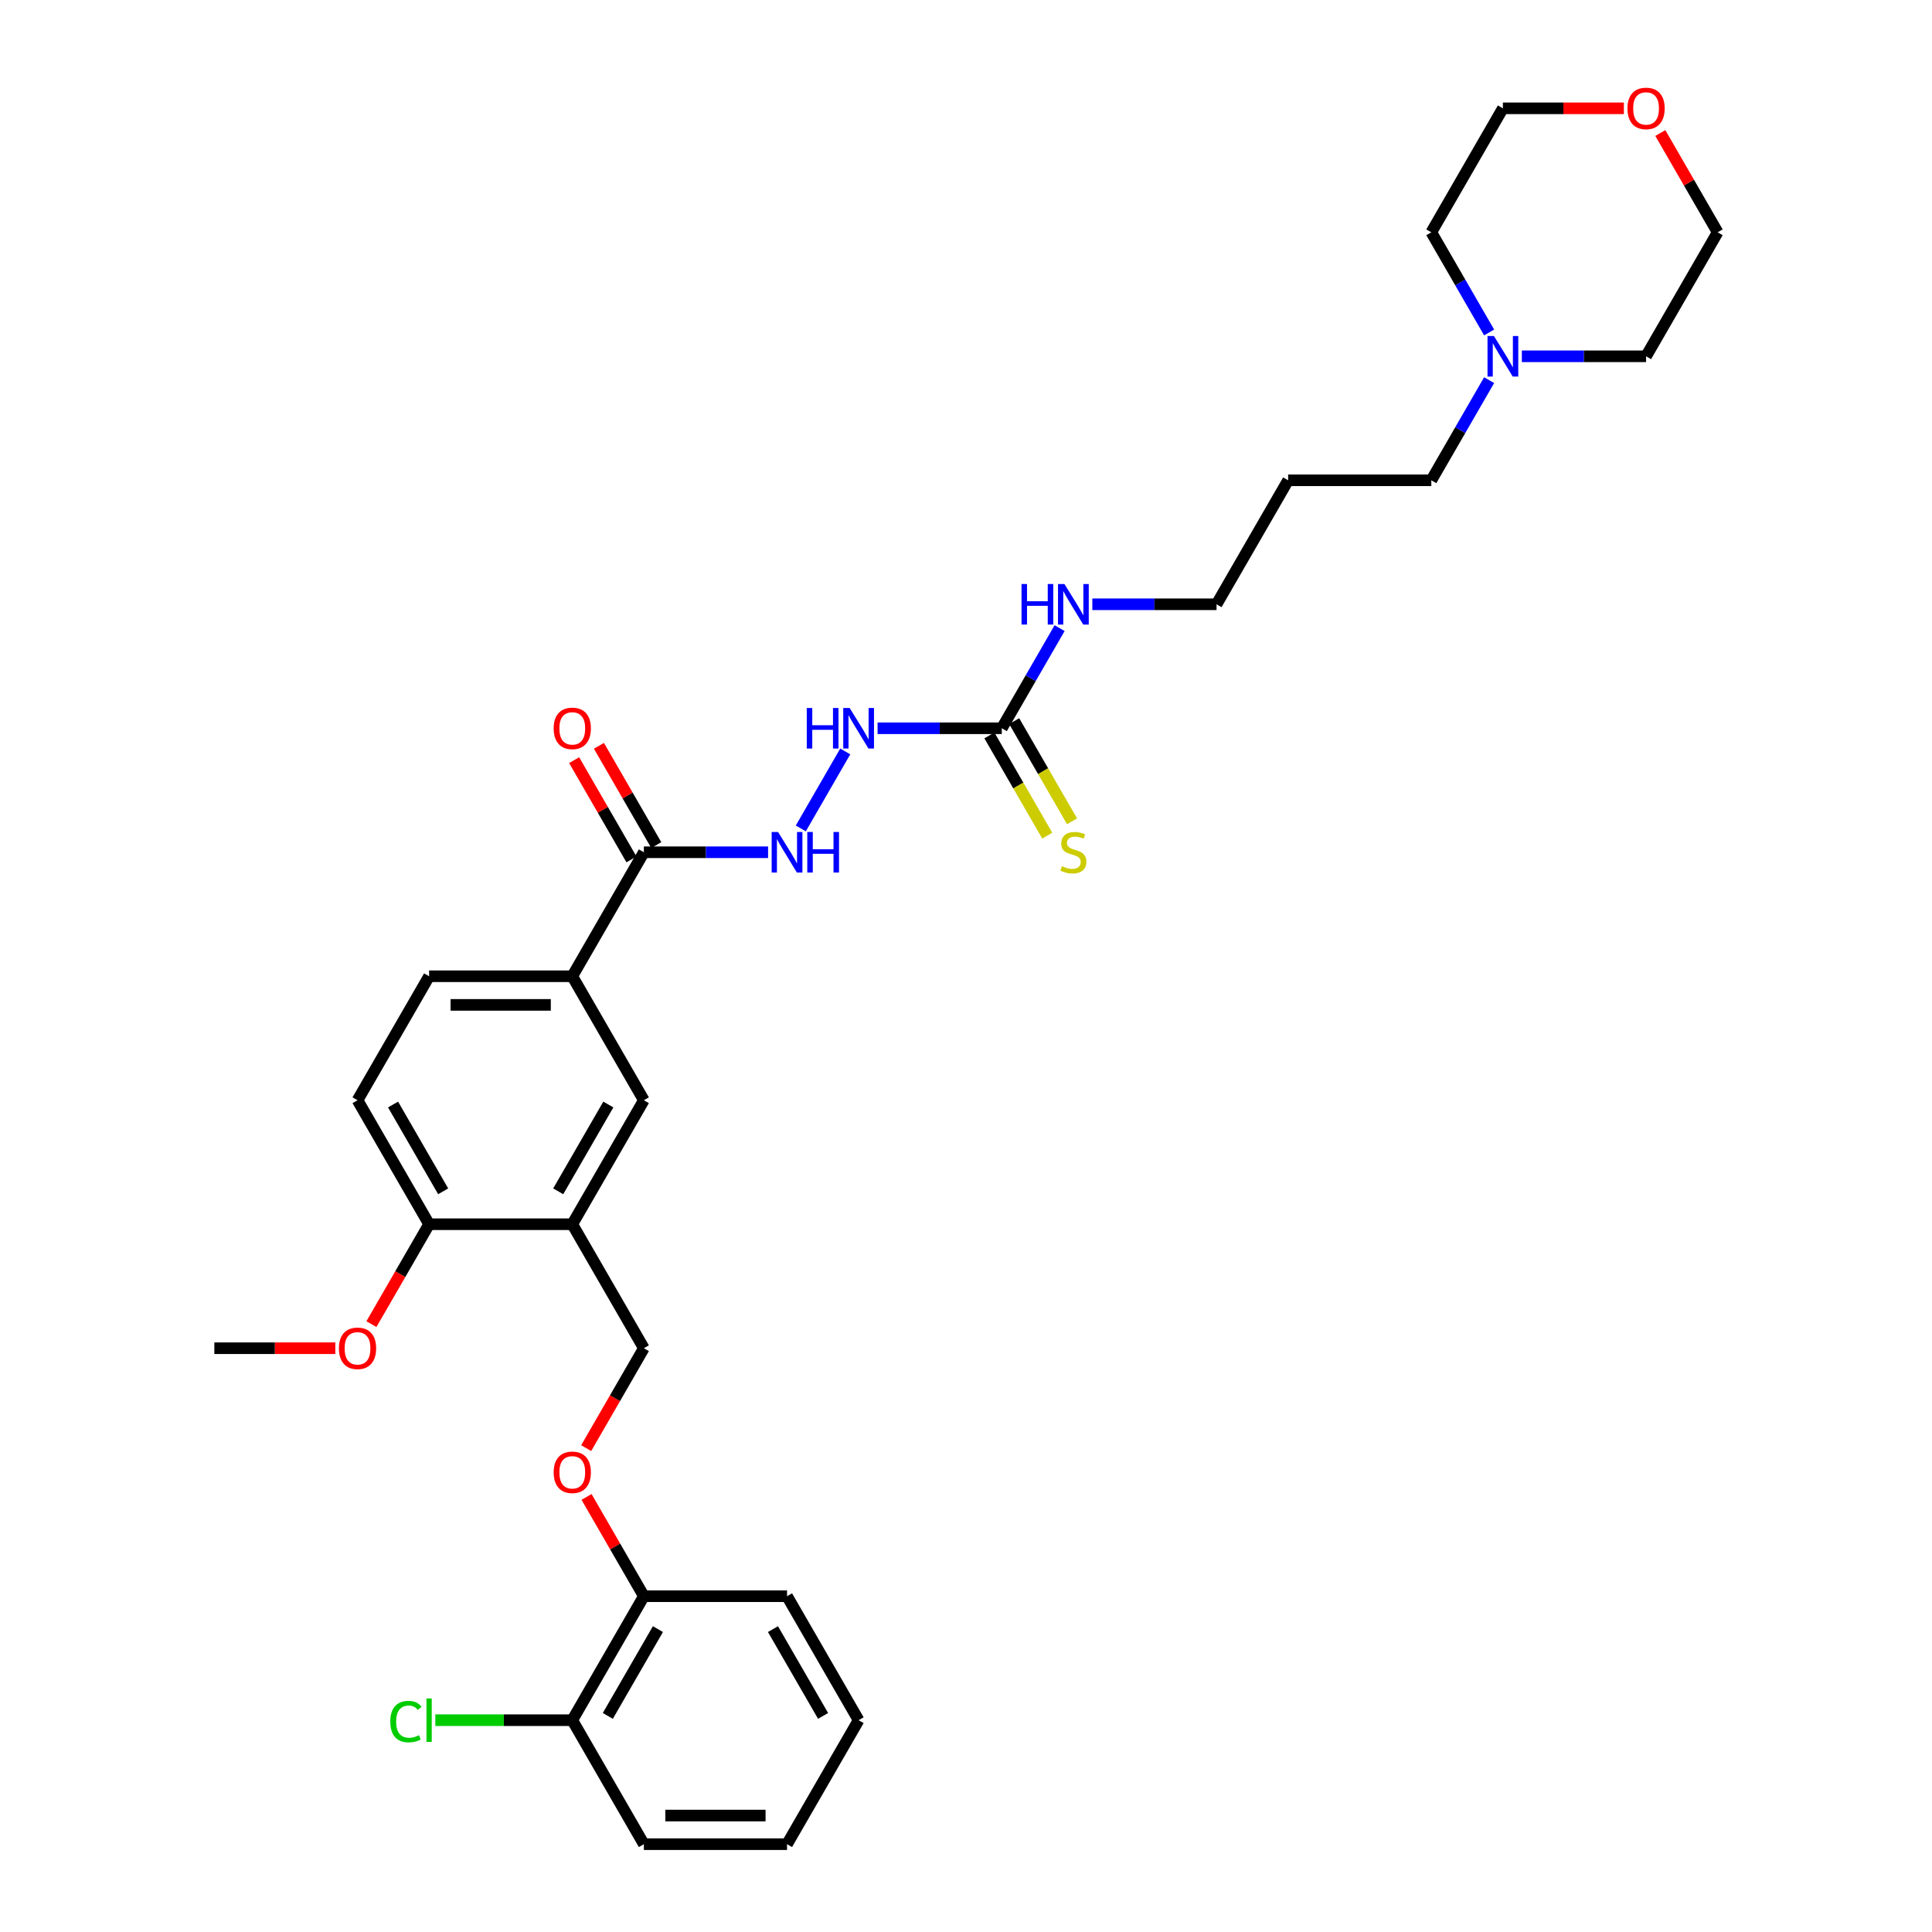 <?xml version='1.0' encoding='iso-8859-1'?>
<svg version='1.1' baseProfile='full'
              xmlns='http://www.w3.org/2000/svg'
                      xmlns:rdkit='http://www.rdkit.org/xml'
                      xmlns:xlink='http://www.w3.org/1999/xlink'
                  xml:space='preserve'
width='1000px' height='1000px' viewBox='0 0 1000 1000'>
<!-- END OF HEADER -->
<rect style='opacity:1.0;fill:#FFFFFF;stroke:none' width='1000' height='1000' x='0' y='0'> </rect>
<path class='bond-2' d='M 333.263,441.129 L 296.21,505.306' style='fill:none;fill-rule:evenodd;stroke:#000000;stroke-width:6px;stroke-linecap:butt;stroke-linejoin:miter;stroke-opacity:1' />
<path class='bond-3' d='M 333.263,441.129 L 365.41,441.129' style='fill:none;fill-rule:evenodd;stroke:#000000;stroke-width:6px;stroke-linecap:butt;stroke-linejoin:miter;stroke-opacity:1' />
<path class='bond-3' d='M 365.41,441.129 L 397.557,441.129' style='fill:none;fill-rule:evenodd;stroke:#0000FF;stroke-width:6px;stroke-linecap:butt;stroke-linejoin:miter;stroke-opacity:1' />
<path class='bond-11' d='M 339.681,437.424 L 324.847,411.73' style='fill:none;fill-rule:evenodd;stroke:#000000;stroke-width:6px;stroke-linecap:butt;stroke-linejoin:miter;stroke-opacity:1' />
<path class='bond-11' d='M 324.847,411.73 L 310.013,386.037' style='fill:none;fill-rule:evenodd;stroke:#FF0000;stroke-width:6px;stroke-linecap:butt;stroke-linejoin:miter;stroke-opacity:1' />
<path class='bond-11' d='M 326.845,444.834 L 312.011,419.141' style='fill:none;fill-rule:evenodd;stroke:#000000;stroke-width:6px;stroke-linecap:butt;stroke-linejoin:miter;stroke-opacity:1' />
<path class='bond-11' d='M 312.011,419.141 L 297.177,393.448' style='fill:none;fill-rule:evenodd;stroke:#FF0000;stroke-width:6px;stroke-linecap:butt;stroke-linejoin:miter;stroke-opacity:1' />
<path class='bond-0' d='M 518.526,376.952 L 486.379,376.952' style='fill:none;fill-rule:evenodd;stroke:#000000;stroke-width:6px;stroke-linecap:butt;stroke-linejoin:miter;stroke-opacity:1' />
<path class='bond-0' d='M 486.379,376.952 L 454.233,376.952' style='fill:none;fill-rule:evenodd;stroke:#0000FF;stroke-width:6px;stroke-linecap:butt;stroke-linejoin:miter;stroke-opacity:1' />
<path class='bond-7' d='M 512.109,380.657 L 527.08,406.587' style='fill:none;fill-rule:evenodd;stroke:#000000;stroke-width:6px;stroke-linecap:butt;stroke-linejoin:miter;stroke-opacity:1' />
<path class='bond-7' d='M 527.08,406.587 L 542.05,432.518' style='fill:none;fill-rule:evenodd;stroke:#CCCC00;stroke-width:6px;stroke-linecap:butt;stroke-linejoin:miter;stroke-opacity:1' />
<path class='bond-7' d='M 524.944,373.247 L 539.915,399.177' style='fill:none;fill-rule:evenodd;stroke:#000000;stroke-width:6px;stroke-linecap:butt;stroke-linejoin:miter;stroke-opacity:1' />
<path class='bond-7' d='M 539.915,399.177 L 554.886,425.107' style='fill:none;fill-rule:evenodd;stroke:#CCCC00;stroke-width:6px;stroke-linecap:butt;stroke-linejoin:miter;stroke-opacity:1' />
<path class='bond-16' d='M 518.526,376.952 L 533.489,351.036' style='fill:none;fill-rule:evenodd;stroke:#000000;stroke-width:6px;stroke-linecap:butt;stroke-linejoin:miter;stroke-opacity:1' />
<path class='bond-16' d='M 533.489,351.036 L 548.451,325.121' style='fill:none;fill-rule:evenodd;stroke:#0000FF;stroke-width:6px;stroke-linecap:butt;stroke-linejoin:miter;stroke-opacity:1' />
<path class='bond-1' d='M 296.21,633.66 L 333.263,569.483' style='fill:none;fill-rule:evenodd;stroke:#000000;stroke-width:6px;stroke-linecap:butt;stroke-linejoin:miter;stroke-opacity:1' />
<path class='bond-1' d='M 288.933,616.623 L 314.87,571.699' style='fill:none;fill-rule:evenodd;stroke:#000000;stroke-width:6px;stroke-linecap:butt;stroke-linejoin:miter;stroke-opacity:1' />
<path class='bond-10' d='M 296.21,633.66 L 333.263,697.837' style='fill:none;fill-rule:evenodd;stroke:#000000;stroke-width:6px;stroke-linecap:butt;stroke-linejoin:miter;stroke-opacity:1' />
<path class='bond-32' d='M 296.21,633.66 L 222.105,633.66' style='fill:none;fill-rule:evenodd;stroke:#000000;stroke-width:6px;stroke-linecap:butt;stroke-linejoin:miter;stroke-opacity:1' />
<path class='bond-4' d='M 296.21,505.306 L 333.263,569.483' style='fill:none;fill-rule:evenodd;stroke:#000000;stroke-width:6px;stroke-linecap:butt;stroke-linejoin:miter;stroke-opacity:1' />
<path class='bond-13' d='M 296.21,505.306 L 222.105,505.306' style='fill:none;fill-rule:evenodd;stroke:#000000;stroke-width:6px;stroke-linecap:butt;stroke-linejoin:miter;stroke-opacity:1' />
<path class='bond-13' d='M 285.095,520.127 L 233.221,520.127' style='fill:none;fill-rule:evenodd;stroke:#000000;stroke-width:6px;stroke-linecap:butt;stroke-linejoin:miter;stroke-opacity:1' />
<path class='bond-5' d='M 414.496,428.783 L 437.499,388.941' style='fill:none;fill-rule:evenodd;stroke:#0000FF;stroke-width:6px;stroke-linecap:butt;stroke-linejoin:miter;stroke-opacity:1' />
<path class='bond-6' d='M 770.767,196.767 L 755.805,222.682' style='fill:none;fill-rule:evenodd;stroke:#0000FF;stroke-width:6px;stroke-linecap:butt;stroke-linejoin:miter;stroke-opacity:1' />
<path class='bond-6' d='M 755.805,222.682 L 740.842,248.598' style='fill:none;fill-rule:evenodd;stroke:#000000;stroke-width:6px;stroke-linecap:butt;stroke-linejoin:miter;stroke-opacity:1' />
<path class='bond-22' d='M 770.767,172.075 L 755.805,146.159' style='fill:none;fill-rule:evenodd;stroke:#0000FF;stroke-width:6px;stroke-linecap:butt;stroke-linejoin:miter;stroke-opacity:1' />
<path class='bond-22' d='M 755.805,146.159 L 740.842,120.243' style='fill:none;fill-rule:evenodd;stroke:#000000;stroke-width:6px;stroke-linecap:butt;stroke-linejoin:miter;stroke-opacity:1' />
<path class='bond-23' d='M 787.706,184.421 L 819.853,184.421' style='fill:none;fill-rule:evenodd;stroke:#0000FF;stroke-width:6px;stroke-linecap:butt;stroke-linejoin:miter;stroke-opacity:1' />
<path class='bond-23' d='M 819.853,184.421 L 852,184.421' style='fill:none;fill-rule:evenodd;stroke:#000000;stroke-width:6px;stroke-linecap:butt;stroke-linejoin:miter;stroke-opacity:1' />
<path class='bond-8' d='M 222.105,633.66 L 185.052,569.483' style='fill:none;fill-rule:evenodd;stroke:#000000;stroke-width:6px;stroke-linecap:butt;stroke-linejoin:miter;stroke-opacity:1' />
<path class='bond-8' d='M 229.383,616.623 L 203.446,571.699' style='fill:none;fill-rule:evenodd;stroke:#000000;stroke-width:6px;stroke-linecap:butt;stroke-linejoin:miter;stroke-opacity:1' />
<path class='bond-19' d='M 222.105,633.66 L 207.177,659.516' style='fill:none;fill-rule:evenodd;stroke:#000000;stroke-width:6px;stroke-linecap:butt;stroke-linejoin:miter;stroke-opacity:1' />
<path class='bond-19' d='M 207.177,659.516 L 192.249,685.373' style='fill:none;fill-rule:evenodd;stroke:#FF0000;stroke-width:6px;stroke-linecap:butt;stroke-linejoin:miter;stroke-opacity:1' />
<path class='bond-9' d='M 303.407,749.55 L 318.335,723.693' style='fill:none;fill-rule:evenodd;stroke:#FF0000;stroke-width:6px;stroke-linecap:butt;stroke-linejoin:miter;stroke-opacity:1' />
<path class='bond-9' d='M 318.335,723.693 L 333.263,697.837' style='fill:none;fill-rule:evenodd;stroke:#000000;stroke-width:6px;stroke-linecap:butt;stroke-linejoin:miter;stroke-opacity:1' />
<path class='bond-12' d='M 303.595,774.805 L 318.429,800.498' style='fill:none;fill-rule:evenodd;stroke:#FF0000;stroke-width:6px;stroke-linecap:butt;stroke-linejoin:miter;stroke-opacity:1' />
<path class='bond-12' d='M 318.429,800.498 L 333.263,826.191' style='fill:none;fill-rule:evenodd;stroke:#000000;stroke-width:6px;stroke-linecap:butt;stroke-linejoin:miter;stroke-opacity:1' />
<path class='bond-14' d='M 333.263,826.191 L 296.21,890.368' style='fill:none;fill-rule:evenodd;stroke:#000000;stroke-width:6px;stroke-linecap:butt;stroke-linejoin:miter;stroke-opacity:1' />
<path class='bond-14' d='M 340.541,843.228 L 314.604,888.152' style='fill:none;fill-rule:evenodd;stroke:#000000;stroke-width:6px;stroke-linecap:butt;stroke-linejoin:miter;stroke-opacity:1' />
<path class='bond-27' d='M 333.263,826.191 L 407.368,826.191' style='fill:none;fill-rule:evenodd;stroke:#000000;stroke-width:6px;stroke-linecap:butt;stroke-linejoin:miter;stroke-opacity:1' />
<path class='bond-15' d='M 222.105,505.306 L 185.052,569.483' style='fill:none;fill-rule:evenodd;stroke:#000000;stroke-width:6px;stroke-linecap:butt;stroke-linejoin:miter;stroke-opacity:1' />
<path class='bond-18' d='M 296.21,890.368 L 260.766,890.368' style='fill:none;fill-rule:evenodd;stroke:#000000;stroke-width:6px;stroke-linecap:butt;stroke-linejoin:miter;stroke-opacity:1' />
<path class='bond-18' d='M 260.766,890.368 L 225.321,890.368' style='fill:none;fill-rule:evenodd;stroke:#00CC00;stroke-width:6px;stroke-linecap:butt;stroke-linejoin:miter;stroke-opacity:1' />
<path class='bond-28' d='M 296.21,890.368 L 333.263,954.545' style='fill:none;fill-rule:evenodd;stroke:#000000;stroke-width:6px;stroke-linecap:butt;stroke-linejoin:miter;stroke-opacity:1' />
<path class='bond-24' d='M 565.391,312.775 L 597.537,312.775' style='fill:none;fill-rule:evenodd;stroke:#0000FF;stroke-width:6px;stroke-linecap:butt;stroke-linejoin:miter;stroke-opacity:1' />
<path class='bond-24' d='M 597.537,312.775 L 629.684,312.775' style='fill:none;fill-rule:evenodd;stroke:#000000;stroke-width:6px;stroke-linecap:butt;stroke-linejoin:miter;stroke-opacity:1' />
<path class='bond-17' d='M 859.385,68.857 L 874.219,94.55' style='fill:none;fill-rule:evenodd;stroke:#FF0000;stroke-width:6px;stroke-linecap:butt;stroke-linejoin:miter;stroke-opacity:1' />
<path class='bond-17' d='M 874.219,94.55 L 889.053,120.243' style='fill:none;fill-rule:evenodd;stroke:#000000;stroke-width:6px;stroke-linecap:butt;stroke-linejoin:miter;stroke-opacity:1' />
<path class='bond-34' d='M 840.514,56.066 L 809.204,56.066' style='fill:none;fill-rule:evenodd;stroke:#FF0000;stroke-width:6px;stroke-linecap:butt;stroke-linejoin:miter;stroke-opacity:1' />
<path class='bond-34' d='M 809.204,56.066 L 777.895,56.066' style='fill:none;fill-rule:evenodd;stroke:#000000;stroke-width:6px;stroke-linecap:butt;stroke-linejoin:miter;stroke-opacity:1' />
<path class='bond-29' d='M 173.566,697.837 L 142.257,697.837' style='fill:none;fill-rule:evenodd;stroke:#FF0000;stroke-width:6px;stroke-linecap:butt;stroke-linejoin:miter;stroke-opacity:1' />
<path class='bond-29' d='M 142.257,697.837 L 110.947,697.837' style='fill:none;fill-rule:evenodd;stroke:#000000;stroke-width:6px;stroke-linecap:butt;stroke-linejoin:miter;stroke-opacity:1' />
<path class='bond-20' d='M 740.842,248.598 L 666.737,248.598' style='fill:none;fill-rule:evenodd;stroke:#000000;stroke-width:6px;stroke-linecap:butt;stroke-linejoin:miter;stroke-opacity:1' />
<path class='bond-21' d='M 666.737,248.598 L 629.684,312.775' style='fill:none;fill-rule:evenodd;stroke:#000000;stroke-width:6px;stroke-linecap:butt;stroke-linejoin:miter;stroke-opacity:1' />
<path class='bond-26' d='M 740.842,120.243 L 777.895,56.066' style='fill:none;fill-rule:evenodd;stroke:#000000;stroke-width:6px;stroke-linecap:butt;stroke-linejoin:miter;stroke-opacity:1' />
<path class='bond-25' d='M 852,184.421 L 889.053,120.243' style='fill:none;fill-rule:evenodd;stroke:#000000;stroke-width:6px;stroke-linecap:butt;stroke-linejoin:miter;stroke-opacity:1' />
<path class='bond-31' d='M 407.368,826.191 L 444.421,890.368' style='fill:none;fill-rule:evenodd;stroke:#000000;stroke-width:6px;stroke-linecap:butt;stroke-linejoin:miter;stroke-opacity:1' />
<path class='bond-31' d='M 400.091,843.228 L 426.028,888.152' style='fill:none;fill-rule:evenodd;stroke:#000000;stroke-width:6px;stroke-linecap:butt;stroke-linejoin:miter;stroke-opacity:1' />
<path class='bond-33' d='M 333.263,954.545 L 407.368,954.545' style='fill:none;fill-rule:evenodd;stroke:#000000;stroke-width:6px;stroke-linecap:butt;stroke-linejoin:miter;stroke-opacity:1' />
<path class='bond-33' d='M 344.379,939.724 L 396.253,939.724' style='fill:none;fill-rule:evenodd;stroke:#000000;stroke-width:6px;stroke-linecap:butt;stroke-linejoin:miter;stroke-opacity:1' />
<path class='bond-30' d='M 407.368,954.545 L 444.421,890.368' style='fill:none;fill-rule:evenodd;stroke:#000000;stroke-width:6px;stroke-linecap:butt;stroke-linejoin:miter;stroke-opacity:1' />
<path  class='atom-4' d='M 402.729 430.636
L 409.606 441.751
Q 410.288 442.848, 411.385 444.834
Q 412.482 446.82, 412.541 446.939
L 412.541 430.636
L 415.327 430.636
L 415.327 451.622
L 412.452 451.622
L 405.071 439.469
Q 404.211 438.046, 403.293 436.416
Q 402.403 434.785, 402.137 434.282
L 402.137 451.622
L 399.409 451.622
L 399.409 430.636
L 402.729 430.636
' fill='#0000FF'/>
<path  class='atom-4' d='M 417.847 430.636
L 420.693 430.636
L 420.693 439.558
L 431.423 439.558
L 431.423 430.636
L 434.269 430.636
L 434.269 451.622
L 431.423 451.622
L 431.423 441.929
L 420.693 441.929
L 420.693 451.622
L 417.847 451.622
L 417.847 430.636
' fill='#0000FF'/>
<path  class='atom-6' d='M 417.58 366.458
L 420.426 366.458
L 420.426 375.381
L 431.156 375.381
L 431.156 366.458
L 434.002 366.458
L 434.002 387.445
L 431.156 387.445
L 431.156 377.752
L 420.426 377.752
L 420.426 387.445
L 417.58 387.445
L 417.58 366.458
' fill='#0000FF'/>
<path  class='atom-6' d='M 439.782 366.458
L 446.659 377.574
Q 447.341 378.671, 448.438 380.657
Q 449.534 382.643, 449.594 382.762
L 449.594 366.458
L 452.38 366.458
L 452.38 387.445
L 449.505 387.445
L 442.124 375.292
Q 441.264 373.869, 440.345 372.239
Q 439.456 370.608, 439.189 370.104
L 439.189 387.445
L 436.462 387.445
L 436.462 366.458
L 439.782 366.458
' fill='#0000FF'/>
<path  class='atom-7' d='M 773.256 173.927
L 780.133 185.043
Q 780.815 186.14, 781.911 188.126
Q 783.008 190.112, 783.067 190.23
L 783.067 173.927
L 785.854 173.927
L 785.854 194.914
L 782.979 194.914
L 775.598 182.761
Q 774.738 181.338, 773.819 179.707
Q 772.93 178.077, 772.663 177.573
L 772.663 194.914
L 769.936 194.914
L 769.936 173.927
L 773.256 173.927
' fill='#0000FF'/>
<path  class='atom-8' d='M 549.651 448.332
Q 549.888 448.421, 550.866 448.836
Q 551.844 449.251, 552.911 449.518
Q 554.008 449.755, 555.075 449.755
Q 557.061 449.755, 558.217 448.806
Q 559.373 447.828, 559.373 446.138
Q 559.373 444.982, 558.78 444.271
Q 558.217 443.56, 557.328 443.174
Q 556.439 442.789, 554.956 442.344
Q 553.089 441.781, 551.963 441.247
Q 550.866 440.714, 550.066 439.587
Q 549.295 438.461, 549.295 436.564
Q 549.295 433.926, 551.073 432.296
Q 552.882 430.665, 556.439 430.665
Q 558.869 430.665, 561.626 431.821
L 560.944 434.104
Q 558.425 433.066, 556.528 433.066
Q 554.482 433.066, 553.356 433.926
Q 552.229 434.756, 552.259 436.208
Q 552.259 437.335, 552.822 438.016
Q 553.415 438.698, 554.245 439.084
Q 555.105 439.469, 556.528 439.914
Q 558.425 440.506, 559.551 441.099
Q 560.677 441.692, 561.478 442.907
Q 562.308 444.093, 562.308 446.138
Q 562.308 449.043, 560.351 450.614
Q 558.425 452.156, 555.194 452.156
Q 553.326 452.156, 551.903 451.741
Q 550.51 451.355, 548.85 450.674
L 549.651 448.332
' fill='#CCCC00'/>
<path  class='atom-10' d='M 286.577 762.074
Q 286.577 757.034, 289.067 754.218
Q 291.557 751.402, 296.21 751.402
Q 300.864 751.402, 303.354 754.218
Q 305.844 757.034, 305.844 762.074
Q 305.844 767.172, 303.325 770.077
Q 300.805 772.952, 296.21 772.952
Q 291.586 772.952, 289.067 770.077
Q 286.577 767.202, 286.577 762.074
M 296.21 770.581
Q 299.412 770.581, 301.131 768.447
Q 302.88 766.283, 302.88 762.074
Q 302.88 757.953, 301.131 755.878
Q 299.412 753.774, 296.21 753.774
Q 293.009 753.774, 291.26 755.849
Q 289.541 757.924, 289.541 762.074
Q 289.541 766.312, 291.26 768.447
Q 293.009 770.581, 296.21 770.581
' fill='#FF0000'/>
<path  class='atom-12' d='M 286.577 377.011
Q 286.577 371.972, 289.067 369.156
Q 291.557 366.34, 296.21 366.34
Q 300.864 366.34, 303.354 369.156
Q 305.844 371.972, 305.844 377.011
Q 305.844 382.11, 303.325 385.014
Q 300.805 387.89, 296.21 387.89
Q 291.586 387.89, 289.067 385.014
Q 286.577 382.139, 286.577 377.011
M 296.21 385.518
Q 299.412 385.518, 301.131 383.384
Q 302.88 381.22, 302.88 377.011
Q 302.88 372.891, 301.131 370.816
Q 299.412 368.711, 296.21 368.711
Q 293.009 368.711, 291.26 370.786
Q 289.541 372.861, 289.541 377.011
Q 289.541 381.25, 291.26 383.384
Q 293.009 385.518, 296.21 385.518
' fill='#FF0000'/>
<path  class='atom-17' d='M 528.738 302.281
L 531.584 302.281
L 531.584 311.204
L 542.314 311.204
L 542.314 302.281
L 545.16 302.281
L 545.16 323.268
L 542.314 323.268
L 542.314 313.575
L 531.584 313.575
L 531.584 323.268
L 528.738 323.268
L 528.738 302.281
' fill='#0000FF'/>
<path  class='atom-17' d='M 550.94 302.281
L 557.817 313.397
Q 558.499 314.494, 559.595 316.48
Q 560.692 318.466, 560.752 318.585
L 560.752 302.281
L 563.538 302.281
L 563.538 323.268
L 560.663 323.268
L 553.282 311.115
Q 552.422 309.692, 551.503 308.062
Q 550.614 306.431, 550.347 305.927
L 550.347 323.268
L 547.62 323.268
L 547.62 302.281
L 550.94 302.281
' fill='#0000FF'/>
<path  class='atom-18' d='M 842.366 56.126
Q 842.366 51.087, 844.856 48.27
Q 847.346 45.455, 852 45.455
Q 856.654 45.455, 859.144 48.27
Q 861.634 51.087, 861.634 56.126
Q 861.634 61.224, 859.114 64.129
Q 856.595 67.004, 852 67.004
Q 847.376 67.004, 844.856 64.129
Q 842.366 61.254, 842.366 56.126
M 852 64.633
Q 855.202 64.633, 856.921 62.499
Q 858.67 60.335, 858.67 56.126
Q 858.67 52.005, 856.921 49.931
Q 855.202 47.826, 852 47.826
Q 848.799 47.826, 847.05 49.901
Q 845.331 51.976, 845.331 56.126
Q 845.331 60.364, 847.05 62.499
Q 848.799 64.633, 852 64.633
' fill='#FF0000'/>
<path  class='atom-19' d='M 202.008 891.095
Q 202.008 885.878, 204.438 883.151
Q 206.899 880.394, 211.553 880.394
Q 215.88 880.394, 218.192 883.447
L 216.236 885.048
Q 214.546 882.824, 211.553 882.824
Q 208.381 882.824, 206.691 884.959
Q 205.031 887.063, 205.031 891.095
Q 205.031 895.245, 206.75 897.379
Q 208.499 899.513, 211.879 899.513
Q 214.191 899.513, 216.888 898.12
L 217.718 900.343
Q 216.621 901.054, 214.961 901.469
Q 213.301 901.884, 211.464 901.884
Q 206.899 901.884, 204.438 899.098
Q 202.008 896.312, 202.008 891.095
' fill='#00CC00'/>
<path  class='atom-19' d='M 220.742 879.119
L 223.469 879.119
L 223.469 901.618
L 220.742 901.618
L 220.742 879.119
' fill='#00CC00'/>
<path  class='atom-20' d='M 175.419 697.896
Q 175.419 692.857, 177.909 690.041
Q 180.399 687.225, 185.052 687.225
Q 189.706 687.225, 192.196 690.041
Q 194.686 692.857, 194.686 697.896
Q 194.686 702.995, 192.167 705.9
Q 189.647 708.775, 185.052 708.775
Q 180.428 708.775, 177.909 705.9
Q 175.419 703.025, 175.419 697.896
M 185.052 706.404
Q 188.254 706.404, 189.973 704.269
Q 191.722 702.106, 191.722 697.896
Q 191.722 693.776, 189.973 691.701
Q 188.254 689.597, 185.052 689.597
Q 181.851 689.597, 180.102 691.672
Q 178.383 693.747, 178.383 697.896
Q 178.383 702.135, 180.102 704.269
Q 181.851 706.404, 185.052 706.404
' fill='#FF0000'/>
</svg>
